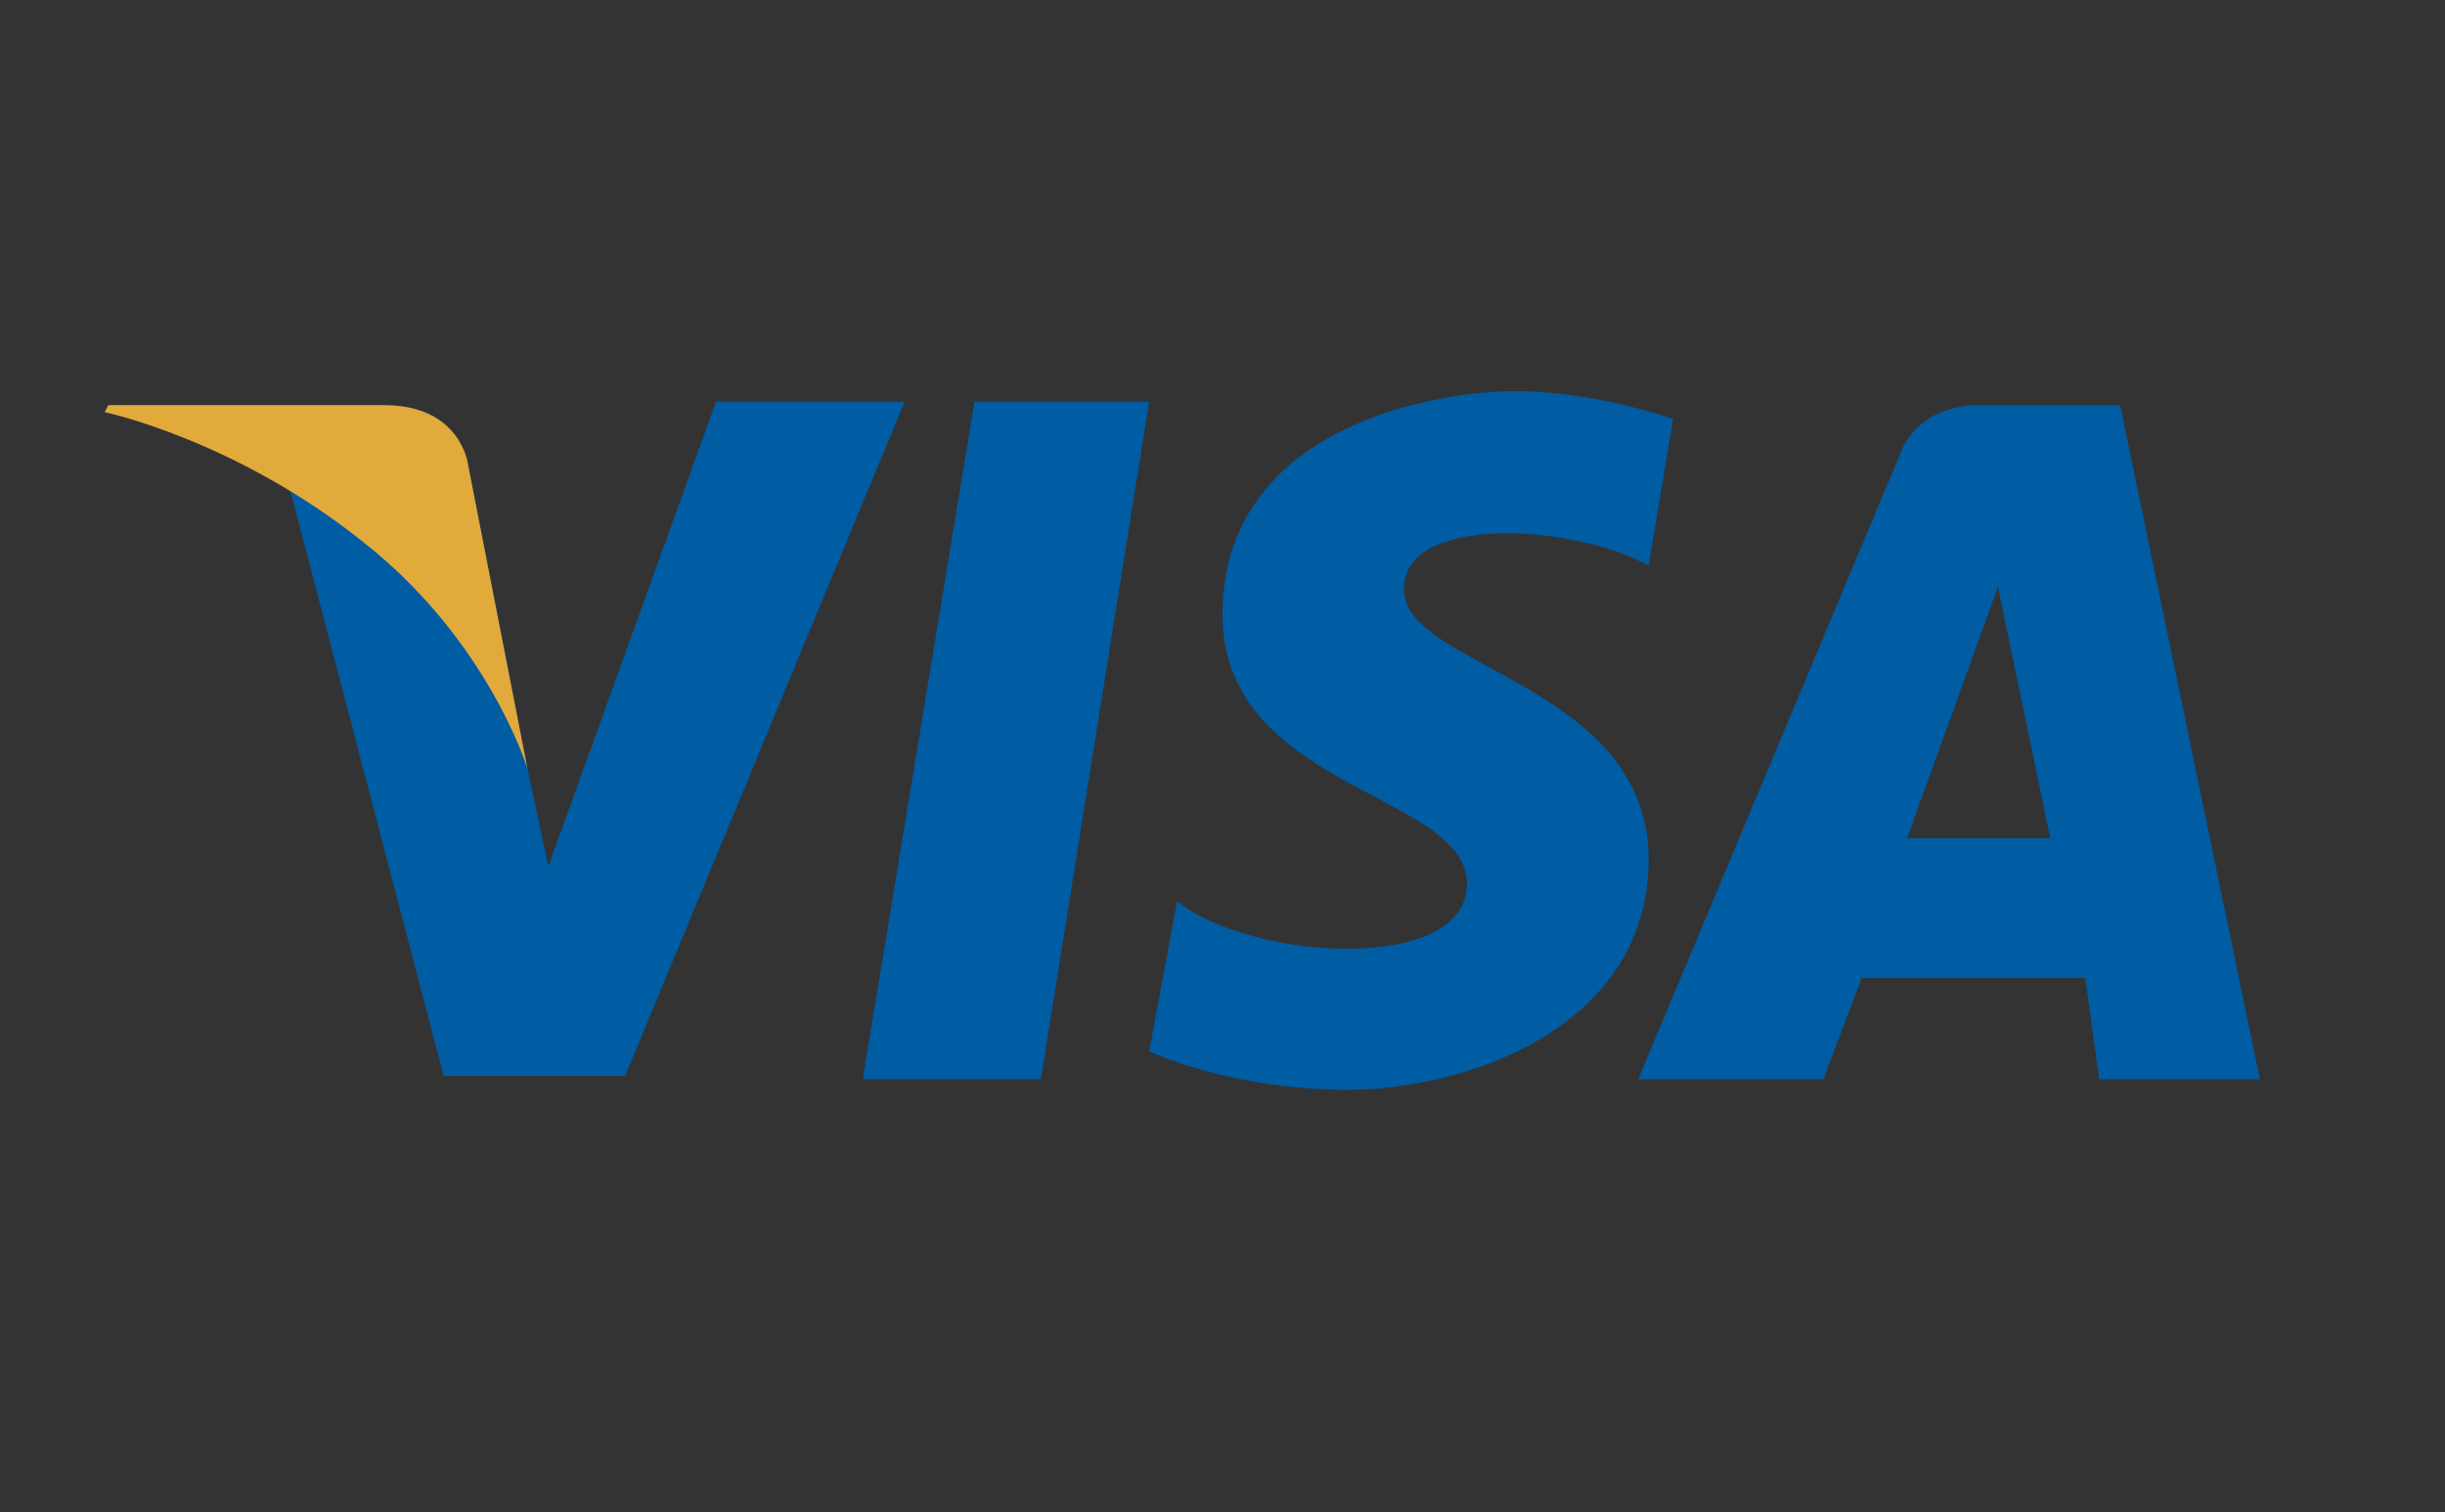 <?xml version="1.0" encoding="utf-8"?>
<!-- Generator: Adobe Illustrator 21.0.0, SVG Export Plug-In . SVG Version: 6.00 Build 0)  -->
<svg version="1.1" id="Layer_1" xmlns="http://www.w3.org/2000/svg" xmlns:xlink="http://www.w3.org/1999/xlink" x="0px" y="0px"
	 viewBox="0 0 70 43.3" style="enable-background:new 0 0 70 43.3;" xml:space="preserve">
<rect x="0" y="0" width="70" height="43.3" fill="#333333" stroke="none"/>
<style type="text/css">
	.st0{fill:#005CA3;}
	.st1{fill:#E1AA3A;}
	.st2{fill:#B50012;}
	.st3{fill:#FFFFFF;}
	.st4{fill:#FF5F00;}
	.st5{fill:#EB001B;}
	.st6{fill:#F79E1B;}
	.st7{fill:url(#SVGID_1_);}
	.st8{fill:#211915;}
	.st9{fill:#004C97;}
	.st10{fill:#1F191A;}
	.st11{fill:#4DA2DC;}
	.st12{fill:#CE4229;}
	.st13{fill:#F1C930;}
</style>
<g>
	<g>
		<polygon class="st0" points="29.8,30.9 24.7,30.9 27.9,11.5 32.9,11.5 		"/>
		<path class="st0" d="M20.5,11.5l-4.8,13.3L15.1,22v0l-1.7-8.7c0,0-0.2-1.7-2.4-1.7H3.1L3,11.8c0,0,2.4,0.5,5.3,2.2l4.4,16.8h5.2
			l8-19.3L20.5,11.5L20.5,11.5z"/>
		<path class="st0" d="M60.1,30.9h4.6l-4-19.3h-4c-1.9,0-2.3,1.4-2.3,1.4l-7.5,17.9h5.3l1.1-2.9h6.4L60.1,30.9z M54.6,24l2.6-7.2
			l1.5,7.2H54.6z"/>
		<path class="st0" d="M47.2,16.2l0.7-4.2c0,0-2.2-0.8-4.5-0.8c-2.5,0-8.4,1.1-8.4,6.4c0,5,7,5.1,7,7.7s-6.2,2.2-8.3,0.5l-0.8,4.3
			c0,0,2.3,1.1,5.7,1.1s8.6-1.8,8.6-6.6c0-5-7-5.5-7-7.7C40.1,14.7,45.1,15,47.2,16.2z"/>
	</g>
	<path class="st1" d="M15.1,22l-1.7-8.7c0,0-0.2-1.7-2.4-1.7H3.1L3,11.8c0,0,3.8,0.8,7.5,3.8C14,18.4,15.1,22,15.1,22z"/>
</g>
<g>
	<path class="st2" d="M92.3,35.5H147c1.8,0,3.5-1.5,3.9-3.3l4.6-23.9h-54.7c-1.8,0-3.5,1.5-3.9,3.3L92.3,35.5L92.3,35.5z"/>
	<path class="st3" d="M97,26c0.4-1.3,0.7-2.8,1-4.5c0.3-1.6,0.6-3.4,0.9-5.2c0.2,0,0.4,0,0.5,0.1c0.1,0,0.2,0,0.2,0
		c0.1,0,0.2,0,0.3,0c0.1,0,0.3,0,0.5-0.1c-0.2,0.7-0.4,1.6-0.6,2.6l0,0.2l-0.3,1.4c0.2,0,0.5,0,0.8,0c0.8,0,1.3,0,1.6,0
		c0.5,0,1.4,0,2.6,0c0.1,0,0.2,0,0.2,0l0.3-1.6c0.1-0.6,0.2-1.1,0.3-1.5c0.1-0.4,0.1-0.8,0.1-1.1c0.2,0,0.3,0,0.4,0.1
		c0.1,0,0.2,0,0.3,0c0.1,0,0.1,0,0.3,0c0.1,0,0.3,0,0.5-0.1c-0.5,1.9-0.9,3.6-1.2,5.3c-0.3,1.7-0.6,3.1-0.7,4.4
		c-0.2,0-0.4-0.1-0.5-0.1c-0.1,0-0.2,0-0.2,0c-0.1,0-0.2,0-0.3,0s-0.3,0-0.5,0.1c0.2-0.6,0.3-1.2,0.4-1.7c0.1-0.5,0.2-0.9,0.3-1.2
		l0.4-1.9c-0.4,0-0.9,0-1.5,0c-0.6,0-0.9,0-1.1,0c-0.5,0-0.9,0-1.3,0c-0.4,0-0.9,0-1.4,0L99,22.8c-0.1,0.5-0.2,1-0.3,1.5
		c-0.1,0.5-0.2,1.1-0.3,1.7c-0.2,0-0.3,0-0.4-0.1c-0.1,0-0.2,0-0.3,0s-0.2,0-0.3,0C97.4,25.9,97.2,25.9,97,26L97,26z M108.3,16.7
		c0-0.2,0.1-0.4,0.2-0.5c0.1-0.1,0.3-0.2,0.5-0.2c0.2,0,0.4,0.1,0.5,0.2s0.2,0.3,0.2,0.5c0,0.2-0.1,0.4-0.2,0.5
		c-0.1,0.1-0.3,0.2-0.5,0.2c-0.2,0-0.4-0.1-0.5-0.2C108.4,17.1,108.3,16.9,108.3,16.7L108.3,16.7z M106.7,26c0.4-1.5,0.7-2.8,0.9-4
		c0.2-1.2,0.3-2.1,0.3-2.8c0.1,0,0.3,0,0.4,0s0.2,0,0.3,0c0.1,0,0.2,0,0.4,0c0.1,0,0.3,0,0.4,0c-0.4,1.3-0.7,2.6-0.9,3.7
		c-0.2,1.2-0.3,2.2-0.4,3c-0.2,0-0.4,0-0.5-0.1c-0.1,0-0.2,0-0.3,0c-0.1,0-0.1,0-0.2,0C107.1,25.9,106.9,25.9,106.7,26L106.7,26z
		 M112.8,25.3c0.7,0,1.3-0.4,1.7-1.1c0.5-0.7,0.7-1.6,0.7-2.6c0-0.6-0.1-1.1-0.4-1.4c-0.3-0.3-0.6-0.5-1.1-0.5
		c-0.7,0-1.3,0.4-1.8,1.1c-0.5,0.7-0.7,1.6-0.7,2.6c0,0.6,0.1,1.1,0.4,1.4C111.9,25.2,112.3,25.3,112.8,25.3L112.8,25.3z
		 M108.6,29.8c0.4-1.5,0.8-3.1,1.2-4.9s0.7-3.7,1-5.7c0.1,0,0.2,0,0.3,0s0.2,0,0.3,0c0.1,0,0.2,0,0.3,0c0.1,0,0.2,0,0.4,0l-0.3,1
		c0.3-0.4,0.7-0.7,1.1-0.9s0.8-0.3,1.3-0.3c0.8,0,1.4,0.3,1.8,0.8c0.4,0.5,0.7,1.2,0.7,2.1c0,1.2-0.3,2.3-1.1,3.1
		c-0.7,0.8-1.6,1.2-2.6,1.2c-0.4,0-0.8-0.1-1.2-0.4c-0.4-0.3-0.6-0.6-0.7-1.1l-0.3,1.6c0,0.1,0,0.2-0.1,0.4
		c-0.3,1.3-0.4,2.3-0.6,3.2c-0.2,0-0.3,0-0.4-0.1s-0.2,0-0.2,0c-0.1,0-0.2,0-0.3,0C108.9,29.8,108.8,29.8,108.6,29.8L108.6,29.8z
		 M118.3,21.9c0.1,0,0.3,0,0.5,0c0.5,0,0.9,0,1.1,0c0.2,0,0.6,0,1.2,0c0.2,0,0.4,0,0.5,0c0-0.2,0-0.3,0-0.4c0-0.1,0-0.2,0-0.3
		c0-0.5-0.1-0.9-0.3-1.2c-0.2-0.3-0.6-0.5-1-0.5c-0.5,0-0.9,0.2-1.3,0.6C118.7,20.6,118.5,21.2,118.3,21.9L118.3,21.9z M118.2,22.5
		c0,0.2,0,0.3,0,0.5c0,0.2,0,0.3,0,0.4c0,0.7,0.2,1.2,0.5,1.5c0.3,0.4,0.8,0.5,1.4,0.5c0.4,0,0.7-0.1,1.1-0.3
		c0.3-0.2,0.7-0.4,1.1-0.8l0.2,0.1c-0.1,0.1-0.1,0.3-0.2,0.4c-0.1,0.2-0.1,0.3-0.2,0.5c-0.4,0.2-0.8,0.4-1.1,0.5
		c-0.4,0.1-0.7,0.2-1.1,0.2c-0.9,0-1.6-0.3-2.2-0.8c-0.5-0.5-0.8-1.3-0.8-2.2c0-1.2,0.3-2.2,1-3c0.7-0.8,1.6-1.2,2.6-1.2
		c0.8,0,1.4,0.2,1.8,0.7c0.4,0.5,0.7,1.2,0.7,2c0,0,0,0.1,0,0.3s0,0.3,0,0.5c-0.1,0-0.2,0-0.3,0c-1,0-1.8,0-2.2,0
		c-0.1,0-0.4,0-0.9,0C119,22.5,118.5,22.5,118.2,22.5L118.2,22.5z M122.9,26c0.3-1.3,0.6-2.5,0.8-3.7c0.2-1.2,0.3-2.2,0.4-3.1
		c0.1,0,0.2,0,0.3,0c0.1,0,0.2,0,0.3,0c0.1,0,0.2,0,0.3,0c0.1,0,0.2,0,0.3,0c-0.1,0.2-0.1,0.4-0.2,0.6c0,0.2-0.1,0.5-0.1,0.7
		c0.3-0.5,0.6-0.8,1-1.1c0.3-0.3,0.7-0.4,1-0.4c0.1,0,0.1,0,0.2,0c0.1,0,0.1,0,0.2,0c-0.1,0.2-0.1,0.4-0.1,0.6
		c0,0.2-0.1,0.4-0.1,0.6c-0.2,0-0.3-0.1-0.4-0.1c-0.1,0-0.2,0-0.3,0c-0.6,0-1.1,0.4-1.5,1.2c-0.3,0.8-0.6,2.3-0.9,4.6
		c-0.2,0-0.3,0-0.4,0c-0.1,0-0.2,0-0.3,0c-0.1,0-0.1,0-0.2,0C123.3,25.9,123.1,25.9,122.9,26L122.9,26z M132.1,25.6
		c-0.3,0.2-0.7,0.3-1,0.4c-0.3,0.1-0.7,0.1-1.1,0.1c-0.9,0-1.6-0.3-2.1-0.8c-0.5-0.5-0.8-1.3-0.8-2.2c0-1.2,0.4-2.1,1.1-2.9
		c0.7-0.8,1.6-1.2,2.7-1.2c0.5,0,0.9,0,1.3,0.1c0.4,0.1,0.7,0.2,1,0.4c-0.1,0.2-0.2,0.4-0.2,0.6c-0.1,0.2-0.1,0.4-0.2,0.6l-0.2,0
		c-0.2-0.4-0.4-0.7-0.7-0.9c-0.3-0.2-0.6-0.3-1-0.3c-0.7,0-1.3,0.4-1.8,1.1s-0.8,1.6-0.8,2.6c0,0.7,0.2,1.3,0.5,1.7
		c0.3,0.4,0.8,0.6,1.4,0.6c0.4,0,0.8-0.1,1.1-0.3c0.4-0.2,0.6-0.4,0.9-0.7l0.2,0.2c-0.1,0.1-0.1,0.3-0.2,0.4
		C132.1,25.3,132.1,25.4,132.1,25.6L132.1,25.6z M136.3,25c-0.3,0.4-0.6,0.6-1,0.8c-0.3,0.2-0.7,0.3-1.1,0.3c-0.5,0-1-0.1-1.3-0.4
		c-0.3-0.3-0.5-0.7-0.5-1.2c0-0.6,0.2-1.1,0.6-1.5c0.4-0.4,1.2-0.6,2.2-0.8l1.2-0.2c0.2,0,0.3-0.2,0.4-0.3s0.1-0.5,0.1-0.8
		c0-0.4-0.1-0.6-0.3-0.8s-0.5-0.3-0.9-0.3c-0.4,0-0.8,0.1-1.1,0.3c-0.3,0.2-0.6,0.5-0.8,0.8l-0.2,0c0-0.1,0.1-0.3,0.1-0.4
		c0-0.1,0-0.3,0-0.4c0,0,0-0.1,0-0.1c0-0.1,0-0.1,0-0.1c0.3-0.2,0.7-0.4,1-0.5c0.3-0.1,0.7-0.1,1.1-0.1c0.7,0,1.2,0.1,1.6,0.4
		c0.4,0.3,0.5,0.7,0.5,1.3c0,0.2,0,0.4,0,0.6c0,0.2-0.1,0.5-0.1,0.8l-0.5,2.4c0,0.1,0,0.2-0.1,0.3c0,0.1,0,0.2,0,0.3
		c0,0.1,0,0.2,0.1,0.3c0.1,0.1,0.2,0.1,0.3,0.1c0.1,0,0.1,0,0.2,0c0.1,0,0.2,0,0.3-0.1l0.2,0.4c-0.2,0.1-0.4,0.2-0.6,0.3
		c-0.2,0.1-0.4,0.1-0.6,0.1c-0.3,0-0.5-0.1-0.7-0.3C136.4,25.6,136.3,25.4,136.3,25L136.3,25z M136.8,22.4l-1.1,0.3
		c-0.7,0.2-1.1,0.4-1.4,0.6s-0.5,0.6-0.5,1c0,0.3,0.1,0.6,0.3,0.8s0.4,0.3,0.7,0.3c0.4,0,0.8-0.1,1.1-0.4c0.4-0.3,0.6-0.6,0.6-1
		L136.8,22.4L136.8,22.4z M138.7,26c0.3-1.3,0.6-2.5,0.8-3.7c0.2-1.2,0.3-2.2,0.4-3.1c0.1,0,0.2,0,0.3,0c0.1,0,0.2,0,0.3,0
		c0.1,0,0.2,0,0.3,0c0.1,0,0.2,0,0.3,0c-0.1,0.2-0.1,0.4-0.2,0.6c0,0.2-0.1,0.5-0.1,0.7c0.3-0.5,0.6-0.8,1-1.1
		c0.3-0.3,0.7-0.4,1-0.4c0.1,0,0.1,0,0.2,0c0.1,0,0.1,0,0.2,0c-0.1,0.2-0.1,0.4-0.1,0.6c0,0.2-0.1,0.4-0.1,0.6
		c-0.2,0-0.3-0.1-0.4-0.1c-0.1,0-0.2,0-0.3,0c-0.6,0-1.1,0.4-1.5,1.2c-0.3,0.8-0.6,2.3-0.9,4.6c-0.2,0-0.3,0-0.4,0
		c-0.1,0-0.2,0-0.3,0c-0.1,0-0.1,0-0.2,0C139.1,25.9,138.9,25.9,138.7,26L138.7,26z M147.7,25c-0.4,0.4-0.8,0.7-1.1,0.9
		s-0.8,0.3-1.3,0.3c-0.7,0-1.3-0.3-1.7-0.8c-0.4-0.5-0.7-1.2-0.7-2.1c0-1.2,0.3-2.2,1-3c0.7-0.8,1.6-1.2,2.6-1.2
		c0.5,0,0.9,0.1,1.3,0.4c0.4,0.3,0.6,0.6,0.8,1.1l0.3-1.6c0.1-0.7,0.3-1.3,0.4-1.9s0.2-1.1,0.3-1.6c0.2,0,0.3,0.1,0.4,0.1
		c0.1,0,0.2,0,0.2,0c0.1,0,0.2,0,0.3,0c0.1,0,0.3,0,0.4-0.1c-0.5,1.7-0.9,3.5-1.3,5.3c-0.4,1.8-0.7,3.6-0.9,5.4c-0.1,0-0.2,0-0.3,0
		c-0.1,0-0.2,0-0.3,0c-0.1,0-0.2,0-0.3,0c-0.1,0-0.2,0-0.4,0L147.7,25L147.7,25z M146.6,19.8c-0.7,0-1.3,0.4-1.8,1.1
		c-0.5,0.7-0.7,1.6-0.7,2.6c0,0.6,0.1,1.1,0.4,1.4c0.3,0.3,0.6,0.5,1.1,0.5c0.7,0,1.3-0.4,1.8-1.1c0.5-0.7,0.7-1.6,0.7-2.7
		c0-0.6-0.1-1.1-0.4-1.4C147.5,20,147.1,19.8,146.6,19.8L146.6,19.8z"/>
</g>
<g>
	<path d="M193,36.3v-1.9c0-0.7-0.5-1.2-1.2-1.2c-0.4,0-0.8,0.1-1.1,0.5c-0.2-0.4-0.6-0.5-1-0.5c-0.3,0-0.6,0.1-0.9,0.5v-0.4h-0.7
		v3.1h0.7v-1.7c0-0.5,0.3-0.8,0.7-0.8s0.7,0.3,0.7,0.8v1.7h0.7v-1.7c0-0.5,0.3-0.8,0.7-0.8c0.5,0,0.7,0.3,0.7,0.8v1.7L193,36.3
		L193,36.3L193,36.3z M203,33.2h-1.1v-0.9h-0.7v0.9h-0.6v0.6h0.6v1.4c0,0.7,0.3,1.1,1.1,1.1c0.3,0,0.6-0.1,0.8-0.2l-0.2-0.6
		c-0.2,0.1-0.4,0.2-0.6,0.2c-0.3,0-0.5-0.2-0.5-0.5v-1.4h1.1V33.2L203,33.2z M208.8,33.1c-0.4,0-0.6,0.2-0.8,0.5v-0.4h-0.7v3.1h0.7
		v-1.7c0-0.5,0.2-0.8,0.6-0.8c0.1,0,0.3,0,0.4,0.1l0.2-0.6C209.1,33.1,208.9,33.1,208.8,33.1L208.8,33.1L208.8,33.1z M200.1,33.5
		c-0.3-0.2-0.8-0.3-1.3-0.3c-0.8,0-1.3,0.4-1.3,1c0,0.5,0.4,0.8,1.1,0.9l0.3,0c0.4,0.1,0.6,0.2,0.6,0.3c0,0.2-0.3,0.4-0.7,0.4
		s-0.8-0.2-1-0.3l-0.3,0.5c0.4,0.3,0.8,0.4,1.3,0.4c0.9,0,1.4-0.4,1.4-1c0-0.5-0.4-0.8-1.1-0.9l-0.3,0c-0.3,0-0.5-0.1-0.5-0.3
		c0-0.2,0.2-0.4,0.6-0.4c0.4,0,0.8,0.2,1,0.3L200.1,33.5L200.1,33.5z M218.1,33.1c-0.4,0-0.6,0.2-0.8,0.5v-0.4h-0.7v3.1h0.7v-1.7
		c0-0.5,0.2-0.8,0.6-0.8c0.1,0,0.3,0,0.4,0.1l0.2-0.6C218.5,33.1,218.3,33.1,218.1,33.1L218.1,33.1L218.1,33.1z M209.5,34.7
		c0,0.9,0.6,1.6,1.6,1.6c0.5,0,0.8-0.1,1.1-0.4l-0.3-0.5c-0.3,0.2-0.5,0.3-0.8,0.3c-0.6,0-0.9-0.4-0.9-1c0-0.6,0.4-1,0.9-1
		c0.3,0,0.6,0.1,0.8,0.3l0.3-0.5c-0.3-0.3-0.6-0.4-1.1-0.4C210.1,33.1,209.5,33.8,209.5,34.7L209.5,34.7L209.5,34.7z M215.8,34.7
		v-1.6h-0.7v0.4c-0.2-0.3-0.6-0.5-1-0.5c-0.9,0-1.6,0.7-1.6,1.6s0.7,1.6,1.6,1.6c0.5,0,0.8-0.2,1-0.5v0.4h0.7V34.7z M213.3,34.7
		c0-0.5,0.4-1,0.9-1c0.6,0,0.9,0.4,0.9,1c0,0.5-0.4,1-0.9,1C213.6,35.7,213.3,35.3,213.3,34.7L213.3,34.7z M205.1,33.1
		c-0.9,0-1.6,0.6-1.6,1.6s0.6,1.6,1.6,1.6c0.5,0,0.9-0.1,1.3-0.4l-0.3-0.5c-0.3,0.2-0.6,0.3-0.9,0.3c-0.4,0-0.8-0.2-0.9-0.7h2.3
		v-0.3C206.6,33.8,206,33.1,205.1,33.1L205.1,33.1L205.1,33.1z M205.1,33.7c0.4,0,0.7,0.3,0.8,0.7h-1.6
		C204.4,34,204.7,33.7,205.1,33.7L205.1,33.7z M222,34.7V32h-0.7v1.6c-0.2-0.3-0.6-0.5-1-0.5c-0.9,0-1.6,0.7-1.6,1.6
		s0.7,1.6,1.6,1.6c0.5,0,0.8-0.2,1-0.5v0.4h0.7V34.7z M219.5,34.7c0-0.5,0.4-1,0.9-1c0.6,0,0.9,0.4,0.9,1c0,0.5-0.4,1-0.9,1
		C219.9,35.7,219.5,35.3,219.5,34.7L219.5,34.7z M196.8,34.7v-1.6h-0.7v0.4c-0.2-0.3-0.6-0.5-1-0.5c-0.9,0-1.6,0.7-1.6,1.6
		s0.7,1.6,1.6,1.6c0.5,0,0.8-0.2,1-0.5v0.4h0.7V34.7z M194.3,34.7c0-0.5,0.4-1,0.9-1c0.6,0,0.9,0.4,0.9,1c0,0.5-0.4,1-0.9,1
		C194.6,35.7,194.3,35.3,194.3,34.7z"/>
	<rect x="199.9" y="9.6" class="st4" width="10.2" height="18.3"/>
	<path class="st5" d="M200.5,18.8c0-3.7,1.7-7,4.4-9.1c-2-1.6-4.5-2.5-7.2-2.5c-6.4,0-11.6,5.2-11.6,11.6s5.2,11.6,11.6,11.6
		c2.7,0,5.2-0.9,7.2-2.5C202.3,25.8,200.5,22.5,200.5,18.8z"/>
	<path class="st6" d="M223.8,18.8c0,6.4-5.2,11.6-11.6,11.6c-2.7,0-5.2-0.9-7.2-2.5c2.7-2.1,4.4-5.4,4.4-9.1s-1.7-7-4.4-9.1
		c2-1.6,4.5-2.5,7.2-2.5C218.6,7.1,223.8,12.4,223.8,18.8z"/>
</g>
<g>
	
		<radialGradient id="SVGID_1_" cx="111.399" cy="-82.534" r="27.249" gradientTransform="matrix(1 0 0 1 149.052 94.309)" gradientUnits="userSpaceOnUse">
		<stop  offset="0" style="stop-color:#9DD5F6"/>
		<stop  offset="7.110000e-02" style="stop-color:#98D3F5"/>
		<stop  offset="0.158" style="stop-color:#89CEF3"/>
		<stop  offset="0.252" style="stop-color:#70C6EF"/>
		<stop  offset="0.351" style="stop-color:#4EBBEA"/>
		<stop  offset="0.455" style="stop-color:#23ADE3"/>
		<stop  offset="0.5" style="stop-color:#0DA6E0"/>
		<stop  offset="1" style="stop-color:#2E77BC"/>
	</radialGradient>
	<path class="st7" d="M284.4,6.7h-29v29.1h29v-9.6c0.1-0.2,0.2-0.4,0.2-0.6c0-0.3-0.1-0.5-0.2-0.6"/>
	<path class="st3" d="M257.9,19.3l-0.6-1.4l-0.6,1.4 M270.3,18.8c-0.1,0.1-0.2,0.1-0.4,0.1h-1v-0.8h1c0.1,0,0.3,0,0.4,0.1
		c0.1,0,0.2,0.2,0.2,0.3C270.4,18.6,270.4,18.7,270.3,18.8z M277.3,19.3l-0.6-1.4l-0.6,1.4H277.3z M264.1,20.8h-0.8l0-2.7l-1.2,2.7
		h-0.7l-1.2-2.7v2.7h-1.7l-0.3-0.8h-1.7l-0.3,0.8h-0.9l1.5-3.4h1.2l1.4,3.2v-3.2h1.3l1.1,2.3l1-2.3h1.4L264.1,20.8L264.1,20.8z
		 M267.5,20.8h-2.7v-3.4h2.7v0.7h-1.9v0.6h1.9v0.7h-1.9v0.7h1.9V20.8z M271.3,18.3c0,0.5-0.4,0.8-0.6,0.9c0.2,0.1,0.3,0.2,0.4,0.3
		c0.1,0.2,0.1,0.3,0.1,0.6v0.7h-0.8l0-0.4c0-0.2,0-0.5-0.1-0.7c-0.1-0.1-0.3-0.1-0.6-0.1h-0.9v1.2H268v-3.4h1.9c0.4,0,0.7,0,1,0.2
		C271.2,17.7,271.3,17.9,271.3,18.3z M272.6,20.8h-0.8v-3.4h0.8V20.8z M282.3,20.8h-1.2l-1.5-2.6v2.6h-1.7l-0.3-0.8h-1.7l-0.3,0.8
		h-1c-0.4,0-0.9-0.1-1.2-0.4c-0.3-0.3-0.4-0.7-0.4-1.3c0-0.5,0.1-1,0.4-1.3c0.3-0.3,0.7-0.4,1.2-0.4h0.8v0.7h-0.8
		c-0.3,0-0.5,0-0.6,0.2c-0.1,0.1-0.2,0.4-0.2,0.8c0,0.4,0.1,0.6,0.2,0.8c0.1,0.1,0.4,0.2,0.6,0.2h0.4l1.2-2.7h1.2l1.4,3.2v-3.2h1.2
		l1.4,2.4v-2.4h0.8L282.3,20.8L282.3,20.8z M255.3,21.4h1.4l0.3-0.8h0.7l0.3,0.8h2.7v-0.6l0.2,0.6h1.4l0.2-0.6v0.6h6.8l0-1.2h0.1
		c0.1,0,0.1,0,0.1,0.2v1.1h3.5v-0.3c0.3,0.2,0.7,0.3,1.3,0.3h1.5l0.3-0.8h0.7l0.3,0.8h2.9v-0.7l0.4,0.7h2.3v-4.8h-2.3v0.6l-0.3-0.6
		h-2.3v0.6l-0.3-0.6h-3.1c-0.5,0-1,0.1-1.4,0.3v-0.3h-2.2V17c-0.2-0.2-0.6-0.3-0.9-0.3h-7.9l-0.5,1.2l-0.5-1.2h-2.5v0.6l-0.3-0.6
		h-2.1l-1,2.3V21.4L255.3,21.4z"/>
	<path class="st3" d="M284.4,24h-1.5c-0.1,0-0.2,0-0.3,0.1c-0.1,0.1-0.1,0.1-0.1,0.2c0,0.1,0.1,0.2,0.2,0.3c0.1,0,0.2,0,0.3,0l0.4,0
		c0.4,0,0.7,0.1,0.9,0.3c0,0,0.1,0.1,0.1,0.1 M284.4,26.2c-0.2,0.3-0.6,0.4-1.1,0.4h-1.6v-0.7h1.6c0.2,0,0.3,0,0.3-0.1
		c0.1-0.1,0.1-0.1,0.1-0.2c0-0.1,0-0.2-0.1-0.2c-0.1-0.1-0.1-0.1-0.3-0.1c-0.8,0-1.7,0-1.7-1.1c0-0.5,0.3-1,1.2-1h1.6v-0.7h-1.5
		c-0.5,0-0.8,0.1-1,0.3v-0.3h-2.2c-0.4,0-0.8,0.1-1,0.3v-0.3h-4v0.3c-0.3-0.2-0.9-0.3-1.1-0.3h-2.6v0.3c-0.3-0.2-0.8-0.3-1.2-0.3
		h-2.9l-0.7,0.7l-0.6-0.7h-4.4v4.8h4.3l0.7-0.7l0.7,0.7l2.7,0v-1.1h0.3c0.4,0,0.8,0,1.1-0.2v1.3h2.2v-1.2h0.1c0.1,0,0.1,0,0.1,0.1
		v1.1h6.7c0.4,0,0.9-0.1,1.1-0.3v0.3h2.1c0.4,0,0.9-0.1,1.2-0.2L284.4,26.2L284.4,26.2L284.4,26.2z M281.1,24.8
		c0.2,0.2,0.2,0.4,0.2,0.7c0,0.7-0.5,1.1-1.3,1.1h-1.6v-0.7h1.6c0.2,0,0.3,0,0.3-0.1c0.1-0.1,0.1-0.1,0.1-0.2c0-0.1,0-0.2-0.1-0.2
		c-0.1-0.1-0.1-0.1-0.3-0.1c-0.8,0-1.7,0-1.7-1.1c0-0.5,0.3-1,1.2-1h1.6V24h-1.5c-0.1,0-0.2,0-0.3,0.1c-0.1,0.1-0.1,0.1-0.1,0.2
		c0,0.1,0.1,0.2,0.2,0.3c0.1,0,0.2,0,0.3,0l0.4,0C280.6,24.6,280.9,24.7,281.1,24.8z M273.7,24.6c-0.1,0.1-0.2,0.1-0.4,0.1h-1v-0.8
		h1c0.1,0,0.3,0,0.4,0.1c0.1,0.1,0.2,0.2,0.2,0.3C273.9,24.5,273.9,24.6,273.7,24.6z M274.2,25.1c0.2,0.1,0.3,0.2,0.4,0.3
		c0.1,0.2,0.1,0.3,0.1,0.6v0.7H274v-0.4c0-0.2,0-0.5-0.1-0.7c-0.1-0.1-0.3-0.2-0.6-0.2h-0.9v1.2h-0.8v-3.4h1.9c0.4,0,0.7,0,1,0.2
		c0.3,0.2,0.4,0.4,0.4,0.8C274.8,24.7,274.5,25,274.2,25.1z M275.3,23.2h2.7v0.7h-1.9v0.6h1.9v0.7h-1.9v0.7l1.9,0v0.7h-2.7V23.2z
		 M269.8,24.8h-1.1v-0.9h1.1c0.3,0,0.5,0.1,0.5,0.4C270.3,24.7,270.1,24.8,269.8,24.8z M267.9,26.3l-1.3-1.4l1.3-1.3V26.3z
		 M264.7,25.9h-2v-0.7h1.8v-0.7h-1.8v-0.6h2l0.9,1L264.7,25.9z M271.1,24.4c0,0.9-0.7,1.1-1.4,1.1h-1v1.1h-1.6l-1-1.1l-1,1.1h-3.2
		v-3.4h3.3l1,1.1l1-1.1h2.6C270.4,23.2,271.1,23.4,271.1,24.4z"/>
</g>
<g>
	<path class="st8" d="M401.4,20.7c0-0.2,0.1-0.4,0.2-0.5c0.1-0.1,0.3-0.2,0.5-0.2c0.2,0,0.4,0.1,0.5,0.2c0.1,0.1,0.2,0.3,0.2,0.5
		c0,0.2-0.1,0.4-0.2,0.5c-0.1,0.1-0.3,0.2-0.5,0.2c-0.2,0-0.4-0.1-0.5-0.2C401.5,21.1,401.4,20.9,401.4,20.7z M402.1,20.1
		c-0.2,0-0.3,0.1-0.4,0.2c-0.1,0.1-0.2,0.3-0.2,0.4s0.1,0.3,0.2,0.4s0.3,0.2,0.4,0.2c0.2,0,0.3-0.1,0.4-0.2c0.1-0.1,0.2-0.3,0.2-0.4
		c0-0.2-0.1-0.3-0.2-0.4C402.4,20.2,402.3,20.1,402.1,20.1z M401.8,20.3h0.3c0.1,0,0.2,0,0.2,0.1c0.1,0,0.1,0.1,0.1,0.2
		c0,0,0,0.1,0,0.1c0,0-0.1,0.1-0.1,0.1l0.2,0.4h-0.1l-0.2-0.3H402v0.3h-0.1V20.3L401.8,20.3z M402,20.4v0.2h0.2c0,0,0.1,0,0.1,0
		c0,0,0-0.1,0-0.1c0,0,0-0.1,0-0.1c0,0-0.1,0-0.2,0H402L402,20.4L402,20.4z"/>
	<g>
		<path class="st8" d="M400.4,26.5c-0.3,0.4-0.5,0.7-0.8,0.9c-0.3,0.2-0.5,0.3-0.7,0.3c-0.2,0-0.3,0-0.4-0.1
			c-0.1-0.1-0.1-0.2-0.1-0.4c0-0.2,0.1-0.5,0.2-1.1l0-0.1l1.3-4.8c0-0.1,0-0.1,0-0.2c0,0,0-0.1,0-0.1c0-0.2,0-0.3-0.1-0.3
			c-0.1-0.1-0.3-0.1-0.5-0.1l0-0.2c0.5-0.1,0.9-0.1,1.4-0.2c0.1,0,0.2,0,0.2,0c0,0,0.1,0,0.1,0c0,0,0,0,0,0.1c0,0,0,0.1,0,0.1
			c0,0,0,0.1,0,0.1l-1.6,5.9c0,0.1-0.1,0.2-0.1,0.3s0,0.2,0,0.2c0,0.1,0,0.1,0,0.2s0.1,0.1,0.1,0.1c0.1,0,0.2-0.1,0.3-0.2
			c0.1-0.1,0.3-0.3,0.5-0.6L400.4,26.5z"/>
		<path class="st8" d="M398,26.5c-0.3,0.4-0.5,0.7-0.8,0.9c-0.2,0.2-0.5,0.3-0.7,0.3c-0.1,0-0.2,0-0.3-0.1c-0.1-0.1-0.1-0.2-0.1-0.4
			c0-0.1,0-0.3,0.1-0.5c0-0.2,0.1-0.5,0.3-1c-0.4,0.7-0.8,1.2-1.1,1.5c-0.3,0.3-0.7,0.4-1,0.4c-0.3,0-0.5-0.1-0.6-0.3
			c-0.2-0.2-0.2-0.5-0.2-0.8c0-0.4,0.1-0.9,0.2-1.3c0.2-0.5,0.4-0.9,0.7-1.3c0.3-0.4,0.6-0.7,1-0.9c0.3-0.2,0.7-0.3,1-0.3
			c0.2,0,0.4,0,0.5,0.1c0.1,0.1,0.2,0.2,0.3,0.4l0.1-0.4h0.8l-0.9,3.3c0,0.2-0.1,0.3-0.1,0.4s0,0.2,0,0.3c0,0,0,0.1,0.1,0.1
			c0,0,0.1,0,0.1,0c0.1,0,0.2-0.1,0.3-0.2s0.3-0.3,0.5-0.5L398,26.5z M396.3,23.1c-0.2,0-0.5,0.1-0.7,0.3c-0.2,0.2-0.4,0.5-0.6,0.8
			c-0.2,0.4-0.4,0.8-0.5,1.2c-0.1,0.4-0.2,0.8-0.2,1.1c0,0.2,0,0.3,0.1,0.5c0.1,0.1,0.2,0.2,0.3,0.2c0.2,0,0.4-0.1,0.6-0.3
			c0.2-0.2,0.4-0.5,0.7-0.9c0.3-0.4,0.5-0.8,0.6-1.2c0.1-0.4,0.2-0.7,0.2-1.1c0-0.2,0-0.4-0.1-0.5C396.6,23.1,396.5,23.1,396.3,23.1
			z"/>
		<path class="st8" d="M388.1,27.6l1-3.4c0-0.1,0.1-0.3,0.1-0.4c0-0.1,0-0.2,0-0.3c0-0.1,0-0.2-0.1-0.3c-0.1-0.1-0.2-0.1-0.5-0.1
			h-0.1l0-0.2c0.5-0.1,1-0.1,1.5-0.3c0.1,0,0.2,0,0.2,0c0,0,0,0,0,0c0,0,0,0,0,0.1c0,0,0,0,0,0.1c0,0,0,0.1,0,0.1l-0.6,1.8
			c0.5-0.7,1-1.2,1.4-1.6c0.5-0.4,0.9-0.5,1.2-0.5c0.2,0,0.3,0,0.4,0.1c0.1,0.1,0.2,0.2,0.2,0.4c0,0.1,0,0.2,0,0.4
			c0,0.1-0.1,0.3-0.1,0.5l-0.6,2c-0.1,0.2-0.1,0.3-0.1,0.4s0,0.2,0,0.2c0,0.1,0,0.1,0.1,0.2s0.1,0.1,0.2,0.1c0.1,0,0.2-0.1,0.3-0.2
			c0.1-0.1,0.3-0.4,0.4-0.7l0.2,0.1c-0.3,0.5-0.5,0.8-0.8,1.1c-0.3,0.2-0.5,0.3-0.8,0.3c-0.2,0-0.3,0-0.4-0.1s-0.1-0.2-0.1-0.4
			c0-0.1,0-0.2,0-0.3c0-0.1,0.1-0.3,0.1-0.4l0.5-2c0-0.2,0.1-0.3,0.1-0.4c0-0.1,0-0.2,0-0.3c0-0.1,0-0.2-0.1-0.2
			c0-0.1-0.1-0.1-0.2-0.1c-0.2,0-0.4,0.1-0.6,0.3c-0.3,0.2-0.5,0.5-0.8,0.9c-0.3,0.4-0.5,0.8-0.7,1.2c-0.2,0.5-0.4,1-0.6,1.8
			L388.1,27.6L388.1,27.6L388.1,27.6z"/>
		<path class="st8" d="M383.3,26.1c0-0.3,0.1-0.7,0.2-1c0.1-0.4,0.4-0.7,0.6-1c0.3-0.4,0.7-0.7,1.1-0.9c0.4-0.2,0.8-0.3,1.2-0.3
			c0.5,0,0.9,0.2,1.3,0.5c0.3,0.3,0.5,0.7,0.5,1.2c0,0.3-0.1,0.7-0.2,1c-0.1,0.4-0.3,0.7-0.6,1c-0.3,0.4-0.7,0.7-1.1,0.9
			s-0.8,0.3-1.3,0.3c-0.5,0-0.9-0.2-1.2-0.5C383.4,27,383.3,26.6,383.3,26.1z M386.4,23c-0.3,0-0.5,0.1-0.8,0.3
			c-0.3,0.2-0.5,0.5-0.7,0.8c-0.2,0.3-0.4,0.7-0.5,1.1c-0.1,0.4-0.2,0.8-0.2,1.1c0,0.3,0.1,0.6,0.2,0.8c0.2,0.2,0.4,0.3,0.6,0.3
			c0.2,0,0.4-0.1,0.7-0.2c0.2-0.1,0.4-0.3,0.6-0.6c0.3-0.4,0.5-0.8,0.6-1.2c0.2-0.5,0.2-0.9,0.2-1.3c0-0.4-0.1-0.6-0.2-0.8
			C386.9,23.1,386.7,23,386.4,23z"/>
		<path class="st8" d="M381.3,23.2l0-0.2c0.5-0.1,1-0.1,1.4-0.2c0.1,0,0.1,0,0.2,0c0,0,0.1,0,0.1,0c0,0,0,0.1,0,0.1c0,0,0,0,0,0.1
			c0,0,0,0.1,0,0.1l-1,3.3c0,0.1,0,0.2-0.1,0.2c0,0.1,0,0.1,0,0.2c0,0.1,0,0.2,0.1,0.2c0,0.1,0.1,0.1,0.2,0.1c0.1,0,0.2-0.1,0.4-0.2
			s0.3-0.3,0.5-0.6l0.2,0.2c-0.3,0.4-0.6,0.7-0.9,0.9c-0.3,0.2-0.5,0.3-0.8,0.3c-0.2,0-0.3,0-0.4-0.1c-0.1-0.1-0.1-0.2-0.1-0.4
			c0-0.1,0-0.2,0-0.3c0-0.1,0.1-0.3,0.1-0.5l0.7-2.3l0,0c0-0.2,0.1-0.3,0.1-0.3c0-0.1,0-0.2-0.1-0.3
			C381.7,23.3,381.5,23.2,381.3,23.2z M382.4,21.1c0-0.1,0.1-0.3,0.2-0.4c0.1-0.1,0.2-0.2,0.4-0.2c0.1,0,0.3,0.1,0.4,0.2
			s0.2,0.2,0.2,0.4c0,0.2-0.1,0.3-0.2,0.4c-0.1,0.1-0.2,0.2-0.4,0.2c-0.1,0-0.3-0.1-0.4-0.2C382.4,21.3,382.4,21.2,382.4,21.1z"/>
		<path class="st8" d="M378.8,23.3l0-0.2c0.3-0.1,0.6-0.2,0.9-0.4c0.3-0.2,0.6-0.6,0.8-1h0.2l-0.4,1.4h0.9l-0.1,0.3h-0.9l-0.8,3.1
			c0,0.1-0.1,0.2-0.1,0.3c0,0.1,0,0.2,0,0.2c0,0.1,0,0.1,0.1,0.2c0,0,0.1,0.1,0.1,0.1c0.1,0,0.2-0.1,0.3-0.2
			c0.1-0.1,0.3-0.3,0.5-0.6l0.2,0.2c-0.3,0.4-0.5,0.7-0.8,0.9s-0.5,0.3-0.8,0.3c-0.2,0-0.3,0-0.4-0.1c-0.1-0.1-0.1-0.2-0.1-0.4
			c0-0.1,0-0.2,0-0.2c0-0.1,0-0.2,0.1-0.3l0.9-3.3H378.8L378.8,23.3L378.8,23.3z"/>
		<path class="st8" d="M378.2,26.5c-0.3,0.4-0.5,0.7-0.8,0.9c-0.2,0.2-0.5,0.3-0.7,0.3c-0.1,0-0.2,0-0.3-0.1
			c-0.1-0.1-0.1-0.2-0.1-0.4c0-0.1,0-0.3,0.1-0.5c0-0.2,0.1-0.5,0.3-1c-0.4,0.7-0.8,1.2-1.1,1.5c-0.3,0.3-0.7,0.4-1,0.4
			c-0.3,0-0.5-0.1-0.6-0.3c-0.2-0.2-0.2-0.5-0.2-0.8c0-0.4,0.1-0.9,0.2-1.3c0.2-0.5,0.4-0.9,0.7-1.3c0.3-0.4,0.6-0.7,1-0.9
			c0.3-0.2,0.7-0.3,1-0.3c0.2,0,0.4,0,0.5,0.1c0.1,0.1,0.2,0.2,0.3,0.4l0.1-0.4h0.8l-0.9,3.3c0,0.2-0.1,0.3-0.1,0.4
			c0,0.1,0,0.2,0,0.3c0,0,0,0.1,0.1,0.1c0,0,0.1,0,0.1,0c0.1,0,0.2-0.1,0.3-0.2s0.3-0.3,0.5-0.5L378.2,26.5z M376.5,23.1
			c-0.2,0-0.5,0.1-0.7,0.3c-0.2,0.2-0.4,0.5-0.6,0.8c-0.2,0.4-0.4,0.8-0.5,1.2c-0.1,0.4-0.2,0.8-0.2,1.1c0,0.2,0,0.3,0.1,0.5
			c0.1,0.1,0.2,0.2,0.3,0.2c0.2,0,0.4-0.1,0.6-0.3c0.2-0.2,0.4-0.5,0.7-0.9c0.3-0.4,0.5-0.8,0.6-1.2c0.1-0.4,0.2-0.7,0.2-1.1
			c0-0.2,0-0.4-0.1-0.5C376.8,23.1,376.7,23.1,376.5,23.1z"/>
		<path class="st8" d="M368.3,27.6l1-3.4c0-0.1,0.1-0.3,0.1-0.4c0-0.1,0-0.2,0-0.3c0-0.1,0-0.2-0.1-0.3c-0.1-0.1-0.2-0.1-0.5-0.1
			h-0.1l0-0.2c0.5-0.1,1-0.1,1.5-0.3c0.1,0,0.2,0,0.2,0c0,0,0,0,0,0c0,0,0,0,0,0.1c0,0,0,0,0,0.1c0,0,0,0.1,0,0.1l-0.6,1.8
			c0.5-0.7,1-1.2,1.4-1.6c0.5-0.4,0.9-0.5,1.2-0.5c0.2,0,0.3,0,0.4,0.1c0.1,0.1,0.2,0.2,0.2,0.4c0,0.1,0,0.2,0,0.4
			c0,0.1-0.1,0.3-0.1,0.5l-0.6,2c-0.1,0.2-0.1,0.3-0.1,0.4s0,0.2,0,0.2c0,0.1,0,0.1,0.1,0.2s0.1,0.1,0.2,0.1c0.1,0,0.2-0.1,0.3-0.2
			c0.1-0.1,0.3-0.4,0.4-0.7l0.2,0.1c-0.3,0.5-0.5,0.8-0.8,1.1c-0.3,0.2-0.5,0.3-0.8,0.3c-0.2,0-0.3,0-0.4-0.1
			c-0.1-0.1-0.1-0.2-0.1-0.4c0-0.1,0-0.2,0-0.3c0-0.1,0.1-0.3,0.1-0.4l0.5-2c0-0.2,0.1-0.3,0.1-0.4c0-0.1,0-0.2,0-0.3
			c0-0.1,0-0.2-0.1-0.2c0-0.1-0.1-0.1-0.2-0.1c-0.2,0-0.4,0.1-0.6,0.3c-0.3,0.2-0.5,0.5-0.8,0.9c-0.3,0.4-0.5,0.8-0.7,1.2
			c-0.2,0.5-0.4,1-0.6,1.8L368.3,27.6L368.3,27.6L368.3,27.6z"/>
		<path class="st8" d="M365.3,27.6l0.9-3.1c0.1-0.2,0.1-0.3,0.1-0.5c0-0.1,0-0.2,0-0.3c0-0.1,0-0.2-0.1-0.3
			c-0.1-0.1-0.3-0.1-0.5-0.1l0-0.2c0.4-0.1,0.9-0.2,1.6-0.3c0,0,0.1,0,0.1,0c0,0,0,0,0,0.1c0,0,0,0,0,0.1c0,0,0,0.1,0,0.1l-0.5,1.9
			c0.4-0.7,0.8-1.2,1.1-1.6c0.3-0.3,0.6-0.5,0.8-0.5c0.1,0,0.3,0,0.3,0.1s0.1,0.2,0.1,0.4c0,0.2-0.1,0.3-0.2,0.5
			c-0.1,0.1-0.2,0.2-0.4,0.2c-0.1,0-0.2,0-0.3-0.1c-0.1-0.1-0.1-0.2-0.2-0.3c-0.4,0.4-0.8,1-1.1,1.7c-0.3,0.7-0.6,1.5-0.8,2.4
			L365.3,27.6L365.3,27.6L365.3,27.6z"/>
		<path class="st8" d="M364.9,26.4l0.2,0.2c-0.3,0.4-0.7,0.7-1,0.9c-0.4,0.2-0.7,0.3-1.2,0.3c-0.4,0-0.8-0.1-1-0.4s-0.4-0.7-0.4-1.2
			c0-0.4,0.1-0.8,0.3-1.2c0.2-0.4,0.4-0.8,0.7-1.1c0.3-0.3,0.7-0.6,1-0.8s0.7-0.3,1.1-0.3c0.3,0,0.5,0.1,0.7,0.2s0.2,0.3,0.2,0.6
			c0,0.5-0.3,0.9-0.8,1.2c-0.5,0.3-1.3,0.6-2.2,0.7c0,0.1,0,0.3-0.1,0.4c0,0.1,0,0.2,0,0.3c0,0.4,0.1,0.7,0.2,0.8
			c0.2,0.2,0.4,0.3,0.7,0.3c0.2,0,0.5-0.1,0.8-0.2C364.3,26.9,364.6,26.7,364.9,26.4z M362.5,25.2c0.7-0.1,1.2-0.3,1.6-0.6
			c0.4-0.3,0.6-0.7,0.6-1.1c0-0.1,0-0.2-0.1-0.3c-0.1-0.1-0.2-0.1-0.3-0.1c-0.3,0-0.7,0.2-1,0.6C362.9,24.1,362.6,24.6,362.5,25.2z"
			/>
		<path class="st8" d="M359.3,23.3l0-0.2c0.3-0.1,0.6-0.2,0.9-0.4c0.3-0.2,0.6-0.6,0.8-1h0.2l-0.4,1.4h0.9l-0.1,0.3h-0.9l-0.8,3.1
			c0,0.1-0.1,0.2-0.1,0.3c0,0.1,0,0.2,0,0.2c0,0.1,0,0.1,0.1,0.2c0,0,0.1,0.1,0.1,0.1c0.1,0,0.2-0.1,0.3-0.2
			c0.1-0.1,0.3-0.3,0.5-0.6l0.2,0.2c-0.3,0.4-0.5,0.7-0.8,0.9c-0.3,0.2-0.5,0.3-0.8,0.3c-0.2,0-0.3,0-0.4-0.1
			c-0.1-0.1-0.1-0.2-0.1-0.4c0-0.1,0-0.2,0-0.2c0-0.1,0-0.2,0.1-0.3l0.9-3.3H359.3L359.3,23.3L359.3,23.3z"/>
		<path class="st8" d="M353.6,27.6l1-3.4c0-0.1,0.1-0.3,0.1-0.4c0-0.1,0-0.2,0-0.3c0-0.1,0-0.2-0.1-0.3c-0.1-0.1-0.2-0.1-0.5-0.1
			h-0.1l0-0.2c0.5-0.1,1-0.1,1.5-0.3c0.1,0,0.2,0,0.2,0c0,0,0,0,0,0c0,0,0,0,0,0.1c0,0,0,0,0,0.1c0,0,0,0.1,0,0.1l-0.6,1.8
			c0.5-0.7,1-1.2,1.4-1.6c0.5-0.4,0.9-0.5,1.2-0.5c0.2,0,0.3,0,0.4,0.1c0.1,0.1,0.2,0.2,0.2,0.4c0,0.1,0,0.2,0,0.4
			c0,0.1-0.1,0.3-0.1,0.5l-0.6,2c-0.1,0.2-0.1,0.3-0.1,0.4s0,0.2,0,0.2c0,0.1,0,0.1,0.1,0.2c0,0,0.1,0.1,0.2,0.1
			c0.1,0,0.2-0.1,0.3-0.2c0.1-0.1,0.3-0.4,0.5-0.7l0.2,0.1c-0.3,0.5-0.5,0.8-0.8,1.1c-0.3,0.2-0.5,0.3-0.8,0.3c-0.2,0-0.3,0-0.4-0.1
			s-0.1-0.2-0.1-0.4c0-0.1,0-0.2,0-0.3c0-0.1,0.1-0.3,0.1-0.4l0.5-2c0-0.2,0.1-0.3,0.1-0.4c0-0.1,0-0.2,0-0.3c0-0.1,0-0.2-0.1-0.2
			c0-0.1-0.1-0.1-0.2-0.1c-0.2,0-0.4,0.1-0.6,0.3c-0.3,0.2-0.5,0.5-0.8,0.9c-0.3,0.4-0.5,0.8-0.7,1.2c-0.2,0.5-0.4,1-0.6,1.8
			L353.6,27.6L353.6,27.6L353.6,27.6z"/>
		<path class="st8" d="M350,27.6l0.1-0.2h0c0.3,0,0.6-0.1,0.7-0.2s0.3-0.4,0.4-0.7l1.3-4.8c0-0.1,0.1-0.2,0.1-0.3c0-0.1,0-0.2,0-0.2
			c0-0.2-0.1-0.3-0.2-0.4s-0.3-0.1-0.6-0.1l0.1-0.2h2.9l-0.1,0.2h-0.1c-0.3,0-0.5,0.1-0.7,0.2s-0.3,0.4-0.4,0.7l-1.3,4.8
			c0,0.1-0.1,0.2-0.1,0.3c0,0.1,0,0.2,0,0.2c0,0.2,0.1,0.3,0.2,0.4s0.3,0.1,0.6,0.1l-0.1,0.2L350,27.6L350,27.6z"/>
	</g>
	<g>
		<path class="st8" d="M393.6,13.7L393.6,13.7c0.1-0.2,0.1-0.4,0.1-0.5c0-0.1,0-0.2-0.1-0.2c-0.1,0-0.2-0.1-0.4-0.1H393l0-0.2
			c0.3,0,0.7-0.1,1-0.2c0.3-0.1,0.5-0.1,0.5-0.1c0,0,0.1,0,0.1,0c0,0,0,0,0,0.1c0,0,0,0.1,0,0.1c0,0,0,0,0,0l-0.9,3.4
			c0.3-0.3,0.5-0.6,0.8-0.8s0.6-0.2,0.9-0.2c0.4,0,0.8,0.1,1,0.4s0.4,0.6,0.4,1.1c0,0.4-0.1,0.7-0.2,1.1c-0.1,0.4-0.4,0.7-0.6,1
			c-0.4,0.4-0.8,0.8-1.2,1c-0.4,0.2-0.9,0.3-1.4,0.3c-0.4,0-0.7-0.1-0.9-0.2s-0.4-0.3-0.4-0.5c0,0,0,0,0-0.1c0,0,0-0.1,0-0.1
			L393.6,13.7z M393.1,19c0,0.1,0,0.1,0,0.2c0,0,0,0.1,0,0.1c0,0.1,0.1,0.3,0.2,0.3c0.1,0.1,0.3,0.1,0.5,0.1c0.2,0,0.4,0,0.7-0.1
			c0.2-0.1,0.4-0.2,0.6-0.4c0.3-0.3,0.6-0.7,0.8-1.2c0.2-0.4,0.3-0.9,0.3-1.3c0-0.3-0.1-0.6-0.3-0.8c-0.2-0.2-0.4-0.3-0.7-0.3
			c-0.3,0-0.7,0.2-0.9,0.5c-0.3,0.3-0.5,0.7-0.6,1.3L393.1,19z"/>
		<path class="st8" d="M387.3,15.5l0-0.2c0.5-0.1,0.9-0.1,1.4-0.2c0.1,0,0.2,0,0.2,0c0,0,0.1,0,0.1,0c0,0,0,0,0,0.1c0,0,0,0.1,0,0.1
			c0,0,0,0.1,0,0.1l-0.8,2.8c-0.1,0.2-0.1,0.4-0.1,0.5c0,0.1,0,0.2,0,0.3c0,0.1,0,0.2,0.1,0.2c0.1,0.1,0.1,0.1,0.2,0.1
			c0.2,0,0.4-0.1,0.7-0.4s0.6-0.6,0.9-1.1c0.3-0.4,0.5-0.8,0.7-1.2c0.2-0.4,0.3-0.9,0.5-1.5h0.8l-0.9,3.3c0,0.2-0.1,0.3-0.1,0.4
			c0,0.1,0,0.2,0,0.3c0,0.1,0,0.1,0.1,0.2s0.1,0.1,0.2,0.1c0.1,0,0.2-0.1,0.4-0.2s0.3-0.3,0.5-0.6l0.1,0.1c-0.3,0.4-0.5,0.7-0.8,0.9
			c-0.3,0.2-0.5,0.3-0.8,0.3c-0.2,0-0.3,0-0.4-0.1c-0.1-0.1-0.1-0.2-0.1-0.4c0-0.1,0-0.2,0-0.4s0.1-0.3,0.1-0.5l0.3-1.1
			c-0.6,0.9-1,1.5-1.5,1.9c-0.4,0.4-0.8,0.6-1.2,0.6c-0.2,0-0.4-0.1-0.5-0.2c-0.1-0.1-0.2-0.3-0.2-0.5c0-0.1,0-0.3,0-0.4
			c0-0.2,0.1-0.4,0.2-0.8l0.5-1.7c0-0.1,0-0.2,0.1-0.3c0-0.1,0-0.2,0-0.3c0-0.1,0-0.2-0.1-0.3C387.7,15.5,387.5,15.5,387.3,15.5z"/>
		<path class="st8" d="M386.9,18.8c-0.3,0.4-0.5,0.7-0.8,0.9c-0.3,0.2-0.5,0.3-0.7,0.3c-0.2,0-0.3,0-0.4-0.1
			c-0.1-0.1-0.1-0.2-0.1-0.4c0-0.2,0.1-0.5,0.2-1.1l0-0.1l1.3-4.8c0-0.1,0-0.1,0-0.2c0,0,0-0.1,0-0.1c0-0.2,0-0.3-0.1-0.3
			c-0.1-0.1-0.3-0.1-0.5-0.1l0-0.2c0.5-0.1,0.9-0.1,1.4-0.2c0.1,0,0.2,0,0.2,0c0,0,0.1,0,0.1,0c0,0,0,0,0,0.1c0,0,0,0.1,0,0.1
			c0,0,0,0.1,0,0.1l-1.6,5.9c0,0.1-0.1,0.2-0.1,0.3s0,0.2,0,0.2c0,0.1,0,0.1,0,0.2c0,0,0.1,0.1,0.1,0.1c0.1,0,0.2-0.1,0.3-0.2
			c0.1-0.1,0.3-0.3,0.5-0.6L386.9,18.8z"/>
		<path class="st8" d="M384.1,18.3l0.2,0.2c-0.4,0.5-0.9,0.9-1.4,1.2c-0.5,0.3-1,0.4-1.6,0.4c-0.9,0-1.6-0.3-2.2-0.8
			c-0.5-0.5-0.8-1.2-0.8-2.1c0-0.5,0.1-1,0.3-1.5c0.2-0.5,0.5-1,0.9-1.4c0.5-0.5,1-0.9,1.6-1.2s1.2-0.4,1.8-0.4
			c0.3,0,0.7,0.1,1.1,0.2c0.4,0.1,0.6,0.2,0.6,0.2c0.1,0,0.1,0,0.2-0.1c0.1,0,0.1-0.1,0.2-0.2h0.2l-0.4,2.1h-0.2c0,0,0-0.1,0-0.1
			c0,0,0-0.1,0-0.2c0-0.5-0.1-0.9-0.4-1.1c-0.3-0.3-0.6-0.4-1.1-0.4c-0.4,0-0.8,0.1-1.2,0.3c-0.4,0.2-0.8,0.5-1.1,0.9
			c-0.4,0.4-0.6,0.9-0.8,1.4s-0.3,1.1-0.3,1.6c0,0.7,0.2,1.3,0.5,1.8c0.4,0.4,0.9,0.6,1.5,0.6c0.5,0,0.9-0.1,1.3-0.3
			C383.3,19.1,383.7,18.7,384.1,18.3z"/>
	</g>
	<g>
		<path class="st8" d="M372.6,20l0.2-1.7l0.2,0c0,0.5,0.1,0.8,0.3,1.1s0.4,0.4,0.7,0.4c0.2,0,0.4-0.1,0.6-0.2
			c0.2-0.2,0.2-0.4,0.2-0.6c0-0.2-0.2-0.6-0.5-1c0-0.1-0.1-0.1-0.1-0.1c0,0-0.1-0.1-0.1-0.1c-0.4-0.6-0.6-1-0.6-1.3
			c0-0.3,0.1-0.6,0.4-0.9c0.2-0.2,0.5-0.3,0.9-0.3c0.2,0,0.4,0,0.6,0.1c0.2,0.1,0.4,0.1,0.4,0.1c0.1,0,0.1,0,0.2-0.1
			c0,0,0.1-0.1,0.1-0.1h0.2l-0.2,1.5h-0.2c0-0.4-0.2-0.8-0.3-1c-0.2-0.2-0.4-0.3-0.7-0.3c-0.2,0-0.3,0.1-0.4,0.2
			c-0.1,0.1-0.2,0.3-0.2,0.4c0,0.2,0.2,0.5,0.5,1c0,0.1,0.1,0.1,0.1,0.1c0,0.1,0.1,0.1,0.2,0.2c0.4,0.5,0.6,1,0.6,1.3
			c0,0.4-0.1,0.8-0.4,1.1c-0.3,0.3-0.7,0.4-1.1,0.4c-0.2,0-0.5,0-0.7-0.1s-0.4-0.1-0.4-0.1c-0.1,0-0.1,0-0.1,0c0,0-0.1,0.1-0.1,0.1
			L372.6,20z"/>
		<path class="st8" d="M369.7,19.9l0.9-3.1c0.1-0.2,0.1-0.3,0.1-0.5c0-0.1,0-0.2,0-0.3c0-0.1,0-0.2-0.1-0.3s-0.3-0.1-0.5-0.1l0-0.2
			c0.4-0.1,0.9-0.2,1.6-0.3c0,0,0.1,0,0.1,0c0,0,0,0,0,0.1c0,0,0,0,0,0.1c0,0,0,0.1,0,0.1l-0.5,1.9c0.4-0.7,0.8-1.2,1.1-1.6
			c0.3-0.3,0.6-0.5,0.8-0.5c0.1,0,0.3,0,0.3,0.1s0.1,0.2,0.1,0.4c0,0.2-0.1,0.3-0.2,0.5c-0.1,0.1-0.2,0.2-0.4,0.2
			c-0.1,0-0.2,0-0.3-0.1s-0.1-0.2-0.2-0.3c-0.4,0.4-0.8,1-1.1,1.7c-0.3,0.7-0.6,1.5-0.8,2.4L369.7,19.9L369.7,19.9z"/>
		<path class="st8" d="M369.1,18.6l0.2,0.2c-0.3,0.4-0.7,0.7-1,0.9c-0.4,0.2-0.7,0.3-1.2,0.3c-0.4,0-0.8-0.1-1-0.4s-0.4-0.7-0.4-1.2
			c0-0.4,0.1-0.8,0.3-1.2s0.4-0.8,0.7-1.1c0.3-0.3,0.7-0.6,1-0.8c0.4-0.2,0.7-0.3,1.1-0.3c0.3,0,0.5,0.1,0.7,0.2
			c0.2,0.1,0.2,0.3,0.2,0.6c0,0.5-0.3,0.9-0.8,1.2s-1.3,0.6-2.2,0.7c0,0.1,0,0.3-0.1,0.4c0,0.1,0,0.2,0,0.3c0,0.4,0.1,0.7,0.2,0.8
			c0.2,0.2,0.4,0.3,0.7,0.3c0.2,0,0.5-0.1,0.8-0.2C368.5,19.1,368.8,18.9,369.1,18.6z M366.7,17.5c0.7-0.1,1.2-0.3,1.6-0.6
			c0.4-0.3,0.6-0.7,0.6-1.1c0-0.1,0-0.2-0.1-0.3c-0.1-0.1-0.2-0.1-0.3-0.1c-0.3,0-0.7,0.2-1,0.6C367.1,16.3,366.8,16.8,366.7,17.5z"
			/>
		<path class="st8" d="M360.5,19.9l1-3.4c0-0.1,0.1-0.3,0.1-0.4s0-0.2,0-0.3c0-0.1,0-0.2-0.1-0.3c-0.1-0.1-0.2-0.1-0.5-0.1H361
			l0-0.2c0.5-0.1,1-0.1,1.5-0.3c0.1,0,0.2,0,0.2,0c0,0,0,0,0,0c0,0,0,0,0,0.1c0,0,0,0,0,0.1c0,0,0,0.1,0,0.1l-0.6,1.8
			c0.5-0.7,1-1.2,1.4-1.6c0.5-0.4,0.9-0.5,1.2-0.5c0.2,0,0.3,0,0.4,0.1c0.1,0.1,0.2,0.2,0.2,0.4c0,0.1,0,0.2,0,0.4
			c0,0.1-0.1,0.3-0.1,0.5l-0.6,2c0,0.2-0.1,0.3-0.1,0.4c0,0.1,0,0.2,0,0.2c0,0.1,0,0.1,0.1,0.2c0,0,0.1,0.1,0.2,0.1
			c0.1,0,0.2-0.1,0.3-0.2c0.1-0.1,0.3-0.4,0.4-0.7l0.2,0.1c-0.3,0.5-0.5,0.8-0.8,1.1c-0.3,0.2-0.5,0.3-0.8,0.3c-0.2,0-0.3,0-0.4-0.1
			s-0.1-0.2-0.1-0.4c0-0.1,0-0.2,0-0.3c0-0.1,0.1-0.3,0.1-0.4l0.5-2c0-0.2,0.1-0.3,0.1-0.4c0-0.1,0-0.2,0-0.3c0-0.1,0-0.2-0.1-0.2
			c0-0.1-0.1-0.1-0.2-0.1c-0.2,0-0.4,0.1-0.6,0.3c-0.3,0.2-0.5,0.5-0.8,0.9c-0.3,0.4-0.5,0.8-0.7,1.2c-0.2,0.5-0.4,1-0.6,1.8
			L360.5,19.9L360.5,19.9z"/>
		<path class="st8" d="M358.6,15.5l0-0.2c0.5-0.1,1-0.1,1.4-0.2c0.1,0,0.1,0,0.2,0c0,0,0.1,0,0.1,0c0,0,0,0.1,0,0.1c0,0,0,0,0,0.1
			c0,0,0,0.1,0,0.1l-1,3.3c0,0.1,0,0.2-0.1,0.2c0,0.1,0,0.1,0,0.2c0,0.1,0,0.2,0.1,0.2c0,0.1,0.1,0.1,0.2,0.1c0.1,0,0.2-0.1,0.4-0.2
			c0.2-0.1,0.3-0.3,0.5-0.6l0.2,0.2c-0.3,0.4-0.6,0.7-0.9,0.9c-0.3,0.2-0.5,0.3-0.8,0.3c-0.2,0-0.3,0-0.4-0.1
			c-0.1-0.1-0.1-0.2-0.1-0.4c0-0.1,0-0.2,0-0.3c0-0.1,0.1-0.3,0.1-0.5l0.7-2.3l0,0c0-0.2,0.1-0.3,0.1-0.3c0-0.1,0-0.2-0.1-0.3
			C359.1,15.5,358.9,15.5,358.6,15.5z M359.7,13.3c0-0.1,0.1-0.3,0.2-0.4c0.1-0.1,0.2-0.2,0.4-0.2c0.1,0,0.3,0.1,0.4,0.2
			s0.2,0.2,0.2,0.4c0,0.2-0.1,0.3-0.2,0.4c-0.1,0.1-0.2,0.2-0.4,0.2c-0.1,0-0.3-0.1-0.4-0.2C359.8,13.6,359.7,13.5,359.7,13.3z"/>
		<path class="st8" d="M350.4,19.9l0.1-0.2h0.1c0.3,0,0.6-0.1,0.7-0.2s0.3-0.4,0.4-0.7l1.3-4.8c0-0.1,0.1-0.2,0.1-0.3
			c0-0.1,0-0.2,0-0.2c0-0.2-0.1-0.3-0.2-0.4s-0.3-0.1-0.6-0.1l0.1-0.2h2.7c1,0,1.8,0.3,2.4,0.8c0.6,0.5,0.9,1.3,0.9,2.2
			c0,0.7-0.2,1.3-0.5,1.9c-0.3,0.6-0.8,1.1-1.4,1.5c-0.4,0.3-0.8,0.5-1.3,0.6c-0.5,0.1-1,0.2-1.6,0.2L350.4,19.9L350.4,19.9z
			 M354,14l-1.2,4.6c0,0.1-0.1,0.3-0.1,0.4c0,0.1,0,0.2,0,0.2c0,0.1,0.1,0.3,0.2,0.3s0.4,0.1,0.8,0.1c0.4,0,0.8-0.1,1.2-0.2
			s0.7-0.3,0.9-0.5c0.4-0.4,0.8-0.8,1.1-1.5c0.3-0.6,0.4-1.3,0.4-2c0-0.8-0.2-1.4-0.6-1.8c-0.4-0.4-0.9-0.6-1.7-0.6
			c-0.3,0-0.5,0-0.6,0.1C354.2,13.3,354.1,13.5,354,14z"/>
	</g>
	<g>
		<path class="st9" d="M337.6,31.6c5.9,0,10.7-4.8,10.7-10.7c0-5.9-4.8-10.7-10.7-10.7h-12.9c-5.9,0-10.7,4.8-10.7,10.7
			c0,5.9,4.8,10.7,10.7,10.7C324.7,31.6,337.6,31.6,337.6,31.6z"/>
		<circle class="st3" cx="324.7" cy="20.9" r="10.5"/>
		<path class="st9" d="M318.1,20.9c0,2.8,1.7,5.2,4.2,6.1V14.8C319.9,15.7,318.1,18.1,318.1,20.9z"/>
		<path class="st9" d="M331.2,20.9c0-2.8-1.7-5.2-4.2-6.1V27C329.5,26,331.2,23.7,331.2,20.9z"/>
	</g>
</g>
<g>
	<circle class="st10" cx="442" cy="20.7" r="15"/>
	<path class="st3" d="M430.9,23.3c-0.1-0.2-0.2-0.4-0.3-0.6c-0.5-1.2-0.5-2.4-0.1-3.6c0.5-1.3,1.4-2.3,2.6-2.8
		c1.5-0.6,3.1-0.5,4.5,0.3c0.9,0.5,1.5,1.3,2,2.4c0.1,0.1,0.1,0.3,0.2,0.4L430.9,23.3z M433.8,18.2c-1,0.5-1.6,1.4-1.5,2.6l4.4-1.9
		C436,18,435,17.7,433.8,18.2z M437.3,22.4C437.3,22.4,437.3,22.4,437.3,22.4L437.3,22.4c-0.4,0.4-0.8,0.7-1.3,0.9
		c-1,0.4-1.9,0.3-2.6-0.3l-0.1,0.1c0,0,0,0,0,0l-1.1,1.7c0.3,0.2,0.6,0.4,0.9,0.5c1.2,0.5,2.5,0.5,3.8-0.1c0.9-0.4,1.6-1,2.1-1.8
		L437.3,22.4z"/>
	<path class="st3" d="M442.8,13.8v9.4l1.5,0.6l-0.8,1.9l-1.6-0.7c-0.4-0.2-0.6-0.4-0.8-0.7c-0.2-0.3-0.3-0.7-0.3-1.2v-9.4
		L442.8,13.8L442.8,13.8L442.8,13.8z"/>
	<g>
		<path class="st11" d="M446.5,20.8c0-0.8,0.4-1.5,0.9-2l-1.5-1.7c-1,0.9-1.7,2.2-1.7,3.7c0,1.5,0.6,2.8,1.6,3.7l1.5-1.7
			C446.9,22.3,446.5,21.6,446.5,20.8z"/>
		<path class="st12" d="M449.2,23.4c-0.3,0-0.6,0-0.8-0.1l-0.7,2.1c0.5,0.2,1,0.3,1.6,0.3c2.4,0,4.3-1.7,4.8-3.9l-2.2-0.4
			C451.6,22.5,450.5,23.4,449.2,23.4z"/>
		<path class="st13" d="M449.2,15.9c-0.5,0-1.1,0.1-1.6,0.2l0.7,2.1c0.3-0.1,0.5-0.1,0.8-0.1c1.3,0,2.4,0.9,2.6,2.1l2.2-0.4
			C453.5,17.6,451.6,15.9,449.2,15.9z"/>
	</g>
</g>
</svg>
